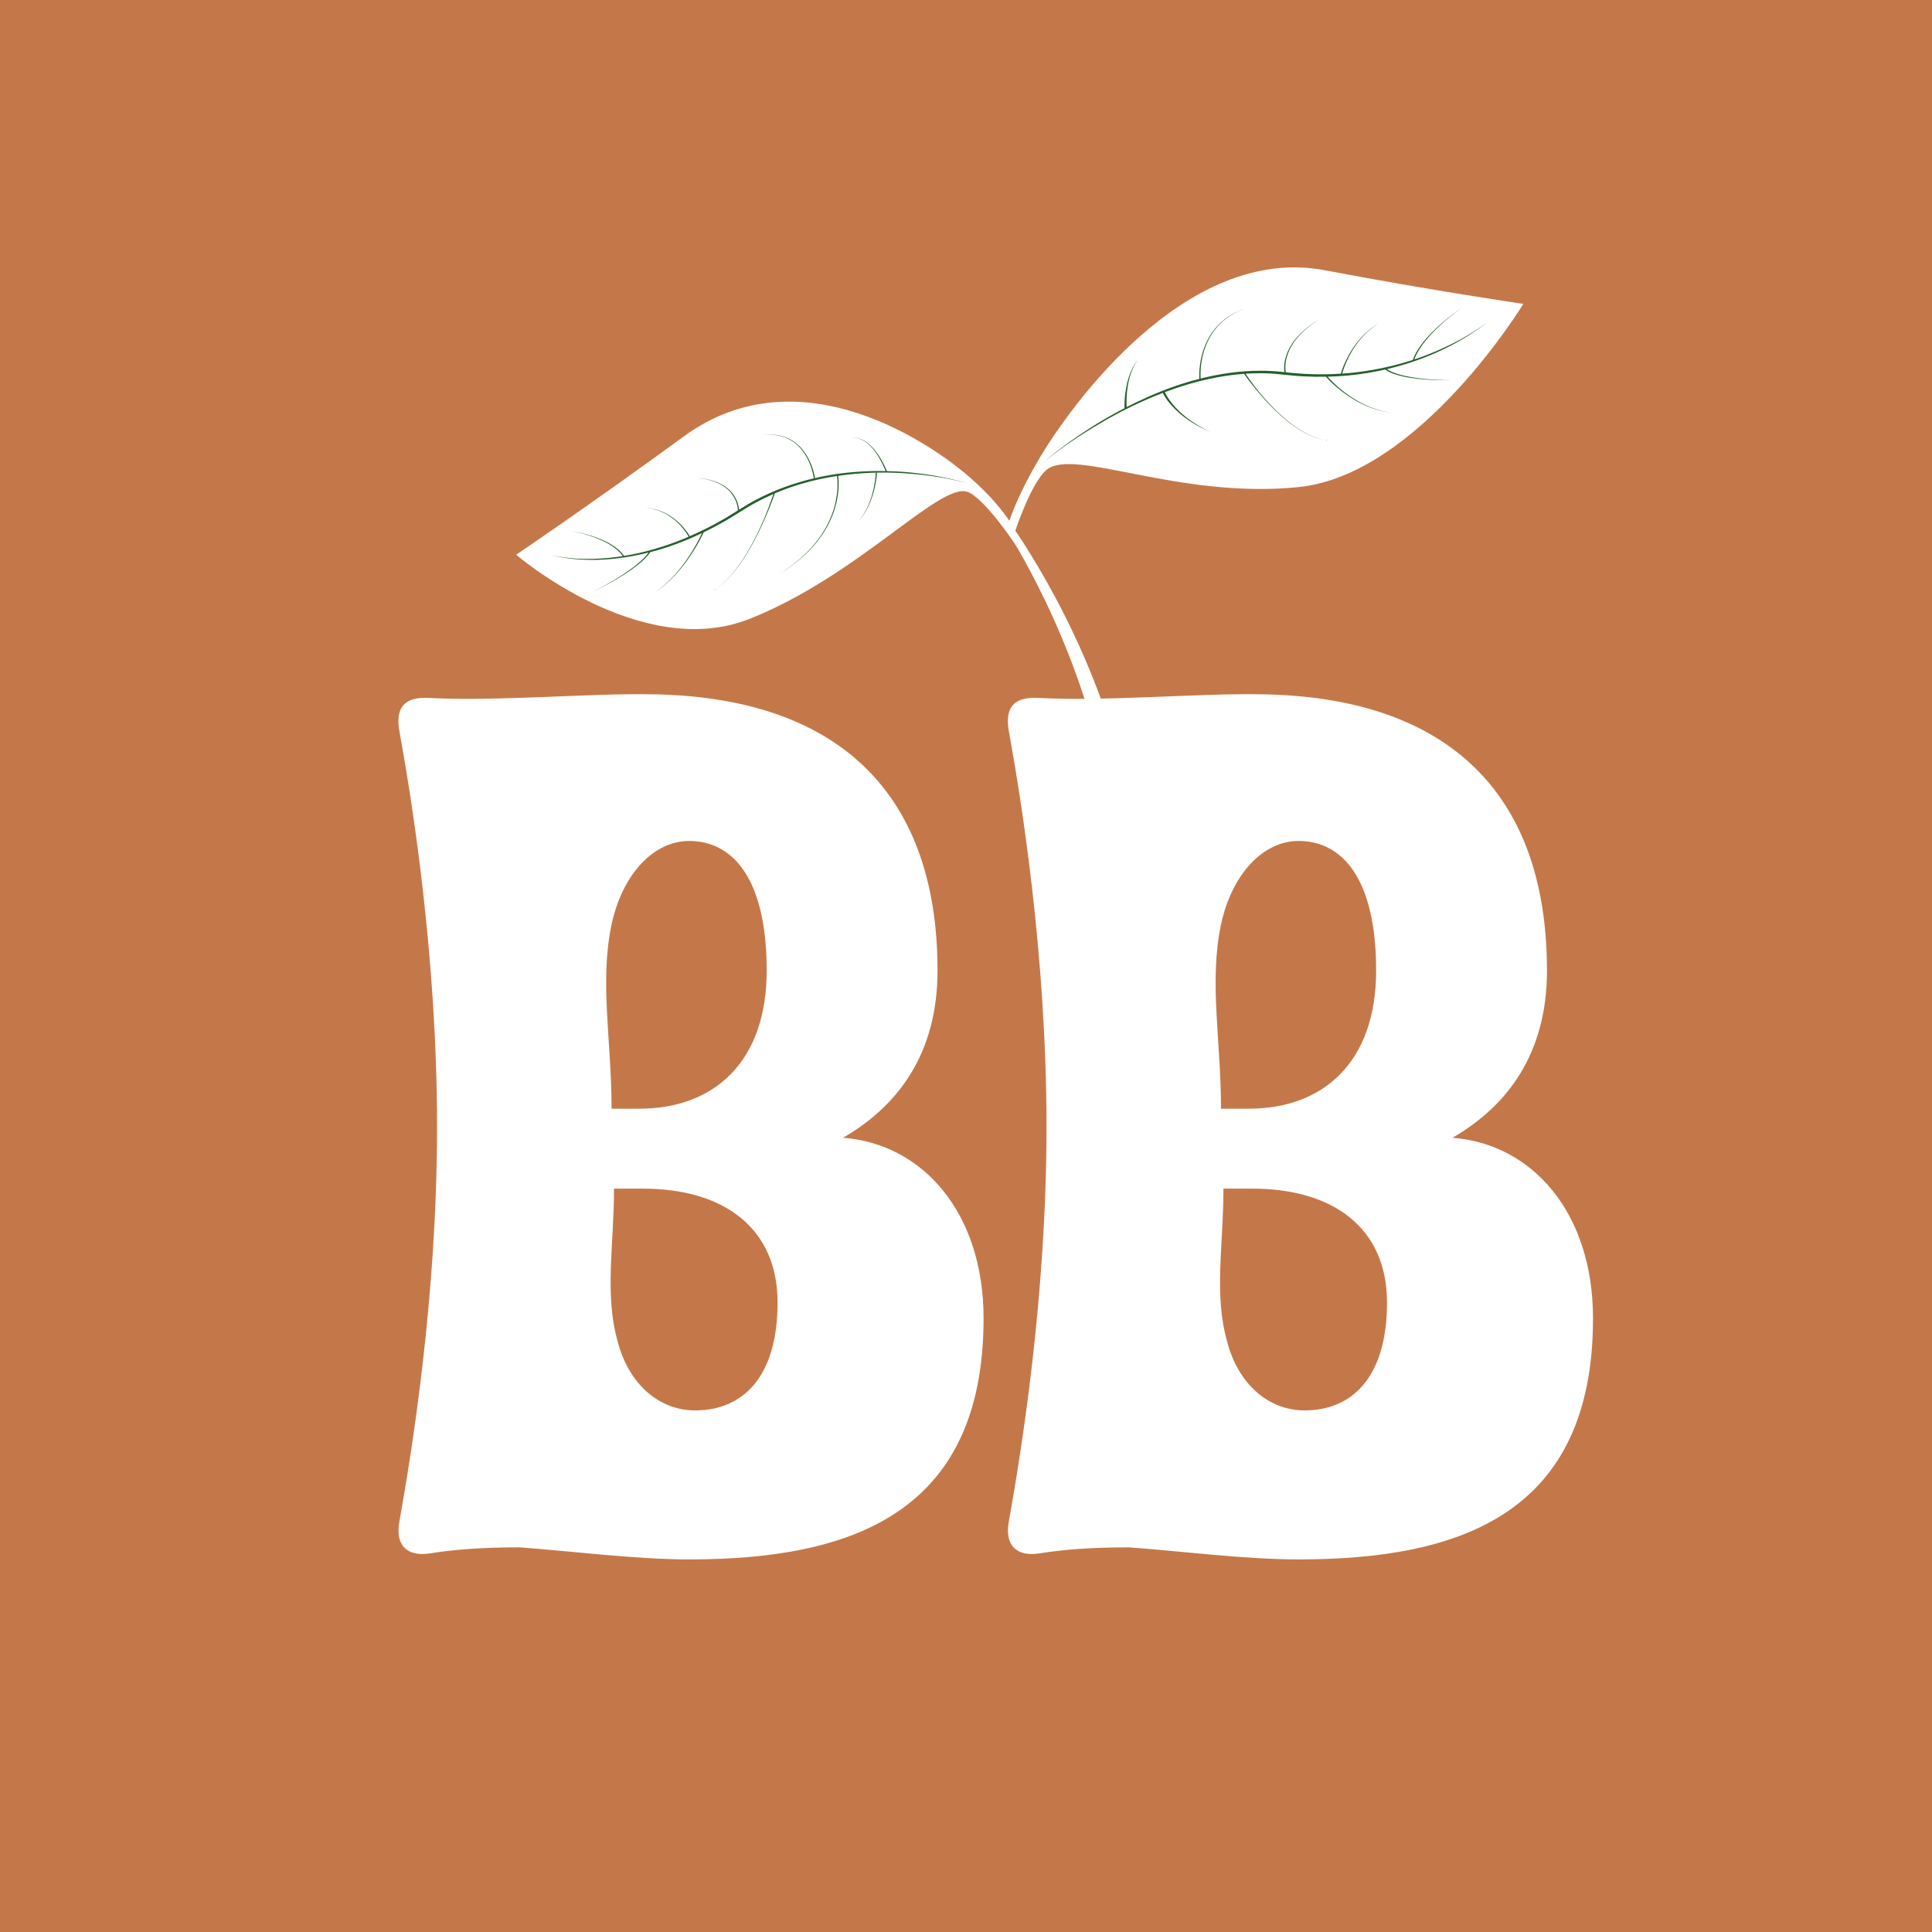 <svg version="1.0" preserveAspectRatio="xMidYMid meet" height="500" viewBox="0 0 375 375" zoomAndPan="magnify" width="500" xmlns:xlink="http://www.w3.org/1999/xlink" xmlns="http://www.w3.org/2000/svg"><defs><g></g><clipPath id="6b095ec4e9"><path clip-rule="nonzero" d="M 100 51 L 296 51 L 296 207 L 100 207 Z M 100 51"></path></clipPath><clipPath id="b81f2a3e5a"><path clip-rule="nonzero" d="M 111.227 31.211 L 296.031 58.078 L 273.16 215.422 L 88.352 188.559 Z M 111.227 31.211"></path></clipPath><clipPath id="cae0d00b1a"><path clip-rule="nonzero" d="M 295.895 58.059 L 111.086 31.191 L 88.211 188.539 L 273.02 215.402 Z M 295.895 58.059"></path></clipPath><clipPath id="48fb2abe8e"><path clip-rule="nonzero" d="M 295.82 58.047 L 111.211 31.211 L 88.309 188.77 L 272.914 215.605 Z M 295.82 58.047"></path></clipPath><clipPath id="45e59edaad"><path clip-rule="nonzero" d="M 295.82 58.047 L 111.305 31.223 L 88.414 188.68 L 272.93 215.504 Z M 295.82 58.047"></path></clipPath><clipPath id="ad773f466e"><path clip-rule="nonzero" d="M 106 59 L 289 59 L 289 116 L 106 116 Z M 106 59"></path></clipPath><clipPath id="a3a5d2bf70"><path clip-rule="nonzero" d="M 111.227 31.211 L 296.031 58.078 L 273.16 215.422 L 88.352 188.559 Z M 111.227 31.211"></path></clipPath><clipPath id="7164dcec35"><path clip-rule="nonzero" d="M 295.895 58.059 L 111.086 31.191 L 88.211 188.539 L 273.02 215.402 Z M 295.895 58.059"></path></clipPath></defs><rect fill-opacity="1" height="450" y="-37.5" fill="#ffffff" width="450" x="-37.5"></rect><rect fill-opacity="1" height="450" y="-37.5" fill="#c47849" width="450" x="-37.5"></rect><g fill-opacity="1" fill="#ffffff"><g transform="translate(73.785, 301.042)"><g><path d="M 59.969 1.641 C 91.484 1.641 117.125 -7.297 117.125 -45.156 C 117.125 -65.625 105.359 -79.016 89.844 -80.203 C 100.422 -86.312 108.188 -96.422 108.188 -112.656 C 108.188 -148.406 87.484 -165.812 52.688 -166.281 C 40.922 -166.516 22.578 -164.859 9.406 -165.578 C 4.938 -165.812 2.828 -163.922 3.766 -158.984 C 6.109 -146.047 11.047 -115.719 11.047 -82.312 C 11.047 -49.156 6.109 -19.047 3.766 -5.875 C 2.828 -1.172 5.172 1.172 9.641 0.469 C 14.109 -0.234 19.281 -0.703 27.047 -0.703 C 36.922 0 49.391 1.641 59.969 1.641 Z M 44.922 -85.844 C 44.922 -99.016 42.562 -110.531 44.922 -121.594 C 47.031 -131.469 53.156 -137.812 59.969 -137.812 C 68.438 -137.812 75.031 -130.531 75.031 -112.656 C 75.031 -94.781 64.672 -85.844 50.328 -85.844 Z M 61.156 -27.281 C 54.094 -27.281 48.219 -32.453 46.094 -40.688 C 43.516 -49.859 45.391 -59.266 45.391 -70.328 L 51.031 -70.328 C 66.562 -70.328 77.141 -62.797 77.141 -48.219 C 77.141 -33.391 70.078 -27.281 61.156 -27.281 Z M 61.156 -27.281"></path></g></g></g><g fill-opacity="1" fill="#ffffff"><g transform="translate(192.078, 301.042)"><g><path d="M 59.969 1.641 C 91.484 1.641 117.125 -7.297 117.125 -45.156 C 117.125 -65.625 105.359 -79.016 89.844 -80.203 C 100.422 -86.312 108.188 -96.422 108.188 -112.656 C 108.188 -148.406 87.484 -165.812 52.688 -166.281 C 40.922 -166.516 22.578 -164.859 9.406 -165.578 C 4.938 -165.812 2.828 -163.922 3.766 -158.984 C 6.109 -146.047 11.047 -115.719 11.047 -82.312 C 11.047 -49.156 6.109 -19.047 3.766 -5.875 C 2.828 -1.172 5.172 1.172 9.641 0.469 C 14.109 -0.234 19.281 -0.703 27.047 -0.703 C 36.922 0 49.391 1.641 59.969 1.641 Z M 44.922 -85.844 C 44.922 -99.016 42.562 -110.531 44.922 -121.594 C 47.031 -131.469 53.156 -137.812 59.969 -137.812 C 68.438 -137.812 75.031 -130.531 75.031 -112.656 C 75.031 -94.781 64.672 -85.844 50.328 -85.844 Z M 61.156 -27.281 C 54.094 -27.281 48.219 -32.453 46.094 -40.688 C 43.516 -49.859 45.391 -59.266 45.391 -70.328 L 51.031 -70.328 C 66.562 -70.328 77.141 -62.797 77.141 -48.219 C 77.141 -33.391 70.078 -27.281 61.156 -27.281 Z M 61.156 -27.281"></path></g></g></g><g clip-path="url(#6b095ec4e9)"><g clip-path="url(#b81f2a3e5a)"><g clip-path="url(#cae0d00b1a)"><g clip-path="url(#48fb2abe8e)"><g clip-path="url(#45e59edaad)"><path fill-rule="nonzero" fill-opacity="1" d="M 100.188 107.676 C 100.188 107.676 124.371 128.441 145.418 120.148 C 166.465 111.855 182.324 93.652 187.742 95.457 C 190.871 96.504 196.746 105.09 197.457 106.316 C 198.18 107.578 199.055 109.113 199.996 110.906 C 200.949 112.691 201.977 114.734 203.055 116.98 C 203.578 118.109 204.145 119.277 204.68 120.508 C 204.949 121.121 205.227 121.746 205.508 122.379 C 205.773 123.02 206.047 123.664 206.32 124.324 C 206.887 125.633 207.398 127.004 207.949 128.395 C 208.473 129.793 209.004 131.227 209.516 132.691 C 210 134.164 210.535 135.648 210.98 137.18 C 211.215 137.941 211.449 138.707 211.684 139.48 C 211.898 140.258 212.113 141.035 212.328 141.82 C 212.777 143.383 213.129 144.98 213.52 146.574 C 213.723 147.371 213.867 148.18 214.035 148.984 L 214.527 151.402 L 214.926 153.832 C 215.059 154.641 215.211 155.449 215.297 156.262 C 215.488 157.883 215.738 159.492 215.84 161.102 C 215.906 161.902 215.973 162.699 216.039 163.496 C 216.094 164.289 216.105 165.086 216.137 165.871 C 216.164 166.656 216.207 167.438 216.219 168.215 C 216.211 168.988 216.199 169.758 216.191 170.523 C 216.172 171.281 216.199 172.039 216.141 172.789 C 216.094 173.531 216.047 174.273 216 175 C 215.941 176.465 215.742 177.883 215.582 179.266 C 215.488 179.953 215.441 180.637 215.312 181.301 C 215.195 181.965 215.078 182.617 214.961 183.258 C 214.848 183.898 214.734 184.531 214.625 185.148 C 214.477 185.762 214.328 186.359 214.184 186.945 C 214.043 187.531 213.902 188.105 213.766 188.664 C 213.695 188.945 213.637 189.223 213.559 189.492 C 213.477 189.766 213.391 190.027 213.309 190.289 C 212.98 191.336 212.668 192.328 212.375 193.262 C 212.246 193.73 212.043 194.16 211.887 194.59 C 211.719 195.012 211.562 195.422 211.406 195.816 C 211.098 196.602 210.832 197.328 210.555 197.969 C 209.363 200.496 208.68 201.941 208.68 201.941 L 208.59 202.133 C 207.867 203.668 208.523 205.5 210.059 206.227 C 211.598 206.953 213.43 206.293 214.156 204.758 C 214.172 204.723 214.195 204.672 214.211 204.633 C 214.211 204.633 214.887 203.02 216.062 200.203 C 216.332 199.488 216.586 198.68 216.887 197.812 C 217.035 197.379 217.188 196.926 217.348 196.457 C 217.496 195.98 217.691 195.504 217.809 194.988 C 218.082 193.965 218.371 192.875 218.676 191.727 C 218.75 191.438 218.828 191.145 218.906 190.852 C 218.977 190.555 219.027 190.254 219.09 189.949 C 219.207 189.336 219.332 188.711 219.461 188.074 C 219.582 187.438 219.711 186.785 219.84 186.121 C 219.93 185.453 220.02 184.77 220.113 184.078 C 220.203 183.383 220.297 182.68 220.391 181.965 C 220.496 181.25 220.516 180.516 220.578 179.777 C 220.688 178.301 220.828 176.785 220.82 175.23 C 220.836 174.453 220.848 173.668 220.863 172.879 C 220.887 172.086 220.824 171.289 220.809 170.484 C 220.781 169.684 220.75 168.875 220.727 168.059 C 220.676 167.242 220.594 166.426 220.531 165.602 C 220.457 164.781 220.406 163.953 220.312 163.125 C 220.207 162.297 220.098 161.469 219.992 160.633 C 219.809 158.965 219.477 157.305 219.199 155.633 C 219.07 154.793 218.879 153.965 218.703 153.133 L 218.172 150.641 L 217.555 148.172 C 217.344 147.352 217.156 146.523 216.91 145.719 C 216.438 144.098 216 142.473 215.469 140.895 C 215.211 140.102 214.953 139.312 214.699 138.527 C 214.426 137.754 214.148 136.98 213.875 136.211 C 213.348 134.668 212.734 133.176 212.172 131.699 C 211.582 130.23 210.98 128.797 210.379 127.398 C 209.754 126.012 209.172 124.645 208.539 123.344 C 208.23 122.688 207.926 122.043 207.625 121.406 C 207.309 120.777 207 120.16 206.699 119.551 C 206.102 118.328 205.473 117.172 204.895 116.051 C 203.699 113.828 202.57 111.812 201.523 110.051 C 200.488 108.281 199.531 106.773 198.746 105.531 C 198.07 104.48 197.504 103.633 197.074 103.004 C 197.074 103.004 200.066 93.914 203.047 91.27 C 208.203 86.695 228.566 96.926 252.035 94.547 C 275.5 92.172 295.684 58.984 295.684 58.984 C 295.684 58.984 278.176 56.445 257.129 52.453 C 230.109 47.332 207.695 79.059 201.984 88.566 C 198.57 94.258 196.793 98.555 195.914 101.09 C 194.652 99.211 192.254 96.145 188.145 92.566 C 181.277 86.582 155.426 68.117 132.727 84.707 C 115.047 97.629 100.188 107.676 100.188 107.676" fill="#ffffff"></path></g></g></g></g></g><g clip-path="url(#ad773f466e)"><g clip-path="url(#a3a5d2bf70)"><g clip-path="url(#7164dcec35)"><path fill-rule="nonzero" fill-opacity="1" d="M 167.129 100.539 C 167.238 100.379 167.367 100.195 167.504 99.992 C 167.648 99.801 167.766 99.566 167.91 99.328 C 168.055 99.09 168.184 98.828 168.312 98.555 C 168.453 98.289 168.57 98 168.691 97.703 C 168.82 97.414 168.918 97.105 169.027 96.805 C 169.234 96.195 169.406 95.574 169.535 94.984 C 169.668 94.395 169.766 93.84 169.832 93.359 C 169.969 92.406 169.98 91.766 169.98 91.766 L 170.219 91.773 C 170.219 91.773 170.188 92.434 170.027 93.391 C 169.949 93.875 169.84 94.43 169.695 95.02 C 169.547 95.609 169.363 96.234 169.137 96.844 C 169.02 97.145 168.918 97.453 168.777 97.742 C 168.652 98.035 168.527 98.324 168.379 98.59 C 168.242 98.859 168.109 99.121 167.957 99.355 C 167.809 99.59 167.684 99.824 167.535 100.016 C 167.391 100.211 167.262 100.391 167.145 100.555 C 167.02 100.703 166.91 100.836 166.816 100.941 C 166.633 101.156 166.527 101.277 166.527 101.277 C 166.527 101.277 166.629 101.156 166.809 100.934 C 166.898 100.824 167.008 100.691 167.129 100.539 Z M 138.922 114.559 L 138.789 114.367 C 138.785 114.363 138.844 114.41 138.898 114.414 C 138.922 114.41 138.941 114.398 138.965 114.379 C 138.941 114.395 138.922 114.414 138.914 114.434 C 138.898 114.488 138.926 114.562 138.922 114.559 Z M 139.023 114.332 C 139 114.348 138.98 114.363 138.965 114.379 C 138.98 114.363 139 114.348 139.023 114.332 Z M 110.527 108.32 C 112.824 108.555 116.141 108.609 120.059 108.066 C 120.324 108.031 120.598 107.984 120.871 107.941 C 120.824 107.879 120.77 107.805 120.699 107.711 C 120.605 107.586 120.5 107.426 120.34 107.273 C 120.18 107.121 120.02 106.93 119.812 106.754 C 119.598 106.586 119.375 106.391 119.121 106.207 C 118.859 106.035 118.594 105.84 118.297 105.668 C 117.996 105.508 117.699 105.312 117.371 105.164 C 117.047 105.008 116.723 104.84 116.379 104.703 C 116.047 104.555 115.707 104.418 115.367 104.297 C 115.031 104.164 114.691 104.059 114.367 103.945 C 113.711 103.734 113.094 103.559 112.559 103.426 C 111.492 103.152 110.77 103.031 110.77 103.031 C 110.77 103.031 111.492 103.141 112.57 103.391 C 113.105 103.516 113.73 103.676 114.387 103.875 C 114.715 103.98 115.059 104.082 115.398 104.207 C 115.742 104.324 116.086 104.453 116.426 104.594 C 116.77 104.723 117.102 104.887 117.434 105.039 C 117.766 105.18 118.07 105.371 118.379 105.531 C 118.684 105.699 118.957 105.891 119.227 106.059 C 119.488 106.242 119.719 106.438 119.941 106.605 C 120.156 106.781 120.328 106.973 120.492 107.129 C 120.664 107.277 120.777 107.445 120.879 107.574 C 120.996 107.727 121.078 107.832 121.133 107.902 C 124.785 107.312 128.871 106.188 133.02 104.457 C 133.238 104.367 133.453 104.266 133.672 104.172 C 133.578 104 133.297 103.5 132.809 102.871 C 132.66 102.672 132.488 102.465 132.301 102.25 C 132.121 102.031 131.902 101.824 131.691 101.598 C 131.461 101.391 131.238 101.156 130.984 100.957 C 130.73 100.75 130.477 100.539 130.199 100.355 C 130.062 100.266 129.926 100.164 129.789 100.074 C 129.645 99.992 129.504 99.91 129.363 99.828 C 129.086 99.652 128.789 99.527 128.508 99.395 C 128.23 99.25 127.941 99.164 127.676 99.066 C 127.539 99.016 127.41 98.965 127.285 98.926 C 127.152 98.895 127.027 98.863 126.906 98.832 C 126.664 98.777 126.445 98.707 126.242 98.676 C 126.043 98.648 125.867 98.625 125.723 98.605 C 125.434 98.562 125.27 98.539 125.27 98.539 C 125.27 98.539 125.434 98.559 125.723 98.594 C 125.867 98.613 126.047 98.633 126.246 98.656 C 126.449 98.684 126.668 98.746 126.914 98.797 C 127.035 98.824 127.164 98.852 127.297 98.883 C 127.426 98.918 127.555 98.969 127.691 99.012 C 127.965 99.105 128.258 99.188 128.539 99.324 C 128.824 99.453 129.125 99.574 129.41 99.746 C 129.555 99.824 129.699 99.906 129.848 99.984 C 129.988 100.07 130.125 100.168 130.266 100.258 C 130.551 100.438 130.812 100.645 131.07 100.848 C 131.336 101.047 131.566 101.277 131.805 101.48 C 132.023 101.707 132.25 101.91 132.438 102.129 C 132.633 102.344 132.809 102.551 132.965 102.75 C 133.492 103.398 133.801 103.918 133.887 104.078 C 135.879 103.211 137.879 102.223 139.848 101.109 C 140.988 100.484 142.102 99.773 143.223 99.07 C 143.223 99.055 143.223 99.047 143.223 99.035 C 143.223 98.957 143.211 98.84 143.199 98.691 C 143.176 98.543 143.156 98.359 143.105 98.156 C 143.066 97.953 143 97.727 142.914 97.48 C 142.828 97.238 142.719 96.977 142.582 96.715 C 142.512 96.586 142.438 96.453 142.359 96.316 C 142.277 96.184 142.18 96.059 142.086 95.926 C 141.914 95.648 141.656 95.426 141.438 95.168 C 141.176 94.953 140.93 94.703 140.637 94.512 C 140.344 94.328 140.07 94.109 139.754 93.973 C 139.445 93.824 139.152 93.652 138.836 93.555 C 138.527 93.453 138.234 93.328 137.945 93.246 C 137.656 93.176 137.379 93.109 137.125 93.047 C 136.871 92.973 136.633 92.941 136.422 92.914 C 136.207 92.883 136.023 92.855 135.875 92.836 C 135.57 92.789 135.398 92.766 135.398 92.766 C 135.398 92.766 135.57 92.785 135.875 92.824 C 136.027 92.844 136.211 92.867 136.422 92.891 C 136.637 92.914 136.875 92.945 137.129 93.012 C 137.387 93.066 137.668 93.129 137.961 93.195 C 138.254 93.266 138.551 93.387 138.863 93.488 C 139.184 93.574 139.48 93.746 139.797 93.887 C 140.121 94.02 140.402 94.234 140.707 94.414 C 141.004 94.602 141.262 94.852 141.535 95.066 C 141.766 95.328 142.031 95.551 142.215 95.828 C 142.316 95.961 142.418 96.09 142.508 96.227 C 142.586 96.363 142.668 96.5 142.742 96.629 C 142.891 96.898 143.008 97.164 143.102 97.414 C 143.195 97.664 143.27 97.895 143.316 98.109 C 143.371 98.32 143.395 98.508 143.422 98.664 C 143.434 98.77 143.441 98.852 143.449 98.93 C 144.484 98.281 145.531 97.641 146.625 97.07 C 150.242 95.133 154.125 93.75 157.965 92.844 C 157.949 92.746 157.922 92.57 157.871 92.32 C 157.793 91.926 157.66 91.359 157.438 90.699 C 157.211 90.043 156.906 89.285 156.465 88.535 C 156.254 88.156 155.996 87.785 155.719 87.422 C 155.434 87.07 155.133 86.715 154.785 86.406 C 154.445 86.09 154.07 85.812 153.688 85.566 C 153.297 85.328 152.898 85.117 152.488 84.965 C 152.289 84.879 152.09 84.805 151.883 84.75 C 151.684 84.688 151.488 84.633 151.289 84.598 C 150.898 84.5 150.52 84.465 150.176 84.422 C 149.824 84.41 149.504 84.375 149.223 84.391 C 148.938 84.398 148.688 84.395 148.484 84.422 C 148.078 84.457 147.844 84.48 147.844 84.48 C 147.844 84.48 148.078 84.457 148.484 84.41 C 148.688 84.383 148.938 84.383 149.223 84.367 C 149.504 84.348 149.828 84.379 150.18 84.383 C 150.527 84.426 150.906 84.453 151.301 84.543 C 151.5 84.574 151.699 84.629 151.902 84.688 C 152.109 84.742 152.312 84.812 152.516 84.895 C 152.934 85.043 153.34 85.25 153.738 85.484 C 154.133 85.727 154.512 86.004 154.863 86.32 C 155.223 86.629 155.531 86.98 155.832 87.336 C 156.113 87.699 156.383 88.07 156.605 88.453 C 157.062 89.207 157.387 89.969 157.625 90.633 C 158 91.699 158.148 92.508 158.191 92.793 C 159.25 92.551 160.305 92.336 161.348 92.164 C 165.074 91.551 168.656 91.375 171.898 91.438 C 171.871 91.371 171.832 91.285 171.781 91.168 C 171.727 91.043 171.66 90.891 171.586 90.719 C 171.508 90.547 171.434 90.348 171.324 90.141 C 171.219 89.934 171.105 89.711 170.984 89.473 C 170.867 89.234 170.727 88.992 170.574 88.746 C 170.418 88.5 170.281 88.23 170.094 87.988 C 169.91 87.746 169.75 87.48 169.543 87.25 C 169.336 87.02 169.152 86.766 168.926 86.562 C 168.816 86.457 168.707 86.352 168.598 86.246 C 168.488 86.148 168.371 86.062 168.258 85.969 C 168.035 85.777 167.789 85.641 167.566 85.496 C 167.328 85.379 167.109 85.25 166.887 85.18 C 166.672 85.094 166.465 85.051 166.277 85.004 C 166.09 84.977 165.93 84.953 165.793 84.953 C 165.52 84.945 165.367 84.98 165.367 84.98 C 165.367 84.98 165.52 84.941 165.793 84.941 C 165.93 84.941 166.094 84.961 166.281 84.984 C 166.469 85.023 166.68 85.062 166.898 85.148 C 167.125 85.211 167.352 85.332 167.594 85.449 C 167.82 85.59 168.074 85.723 168.301 85.91 C 168.418 86 168.543 86.086 168.656 86.184 C 168.766 86.285 168.879 86.391 168.992 86.492 C 169.227 86.695 169.418 86.945 169.633 87.172 C 169.848 87.402 170.016 87.668 170.207 87.91 C 170.402 88.148 170.547 88.418 170.711 88.66 C 170.871 88.906 171.02 89.148 171.145 89.387 C 171.27 89.625 171.395 89.848 171.504 90.051 C 171.617 90.258 171.699 90.461 171.781 90.629 C 171.859 90.805 171.93 90.953 171.988 91.078 C 172.078 91.27 172.137 91.398 172.156 91.445 C 173.094 91.469 174.008 91.504 174.883 91.562 C 176.863 91.691 178.672 91.918 180.266 92.16 C 181.859 92.402 183.234 92.676 184.367 92.926 C 186.625 93.426 187.879 93.844 187.879 93.844 C 187.879 93.844 186.617 93.453 184.352 92.996 C 183.219 92.766 181.836 92.527 180.242 92.312 C 178.648 92.102 176.84 91.93 174.867 91.816 C 171.27 91.617 167.09 91.703 162.691 92.359 C 162.695 92.375 162.699 92.395 162.699 92.418 C 162.727 92.598 162.742 92.859 162.766 93.188 C 162.77 93.52 162.801 93.922 162.77 94.383 C 162.758 94.613 162.758 94.859 162.73 95.117 C 162.703 95.371 162.676 95.645 162.641 95.926 C 162.621 96.207 162.551 96.496 162.5 96.797 C 162.438 97.094 162.402 97.41 162.305 97.719 C 162.219 98.035 162.133 98.355 162.047 98.684 C 161.957 99.012 161.82 99.336 161.707 99.668 C 161.492 100.344 161.148 100.992 160.844 101.668 C 160.695 102.012 160.48 102.316 160.297 102.645 C 160.105 102.969 159.93 103.305 159.719 103.613 C 159.5 103.922 159.277 104.227 159.059 104.527 C 158.836 104.832 158.637 105.148 158.379 105.418 C 158.133 105.695 157.891 105.973 157.652 106.246 C 157.406 106.512 157.191 106.797 156.922 107.031 C 156.41 107.512 155.914 107.98 155.441 108.422 C 154.934 108.82 154.453 109.199 154.012 109.547 C 153.785 109.719 153.574 109.887 153.371 110.043 C 153.164 110.191 152.953 110.316 152.762 110.445 C 152.379 110.695 152.043 110.91 151.77 111.086 C 151.215 111.445 150.898 111.648 150.898 111.648 C 150.898 111.648 151.215 111.441 151.762 111.082 C 152.035 110.898 152.367 110.68 152.75 110.426 C 152.941 110.301 153.148 110.172 153.355 110.02 C 153.555 109.863 153.766 109.695 153.988 109.52 C 154.426 109.168 154.902 108.785 155.406 108.383 C 155.871 107.938 156.363 107.465 156.867 106.977 C 157.133 106.746 157.348 106.457 157.59 106.188 C 157.824 105.914 158.062 105.633 158.305 105.355 C 158.559 105.086 158.754 104.766 158.973 104.465 C 159.188 104.16 159.402 103.855 159.621 103.547 C 159.828 103.238 159.996 102.902 160.188 102.582 C 160.363 102.254 160.574 101.945 160.719 101.605 C 161.016 100.93 161.348 100.285 161.555 99.613 C 161.664 99.281 161.797 98.961 161.883 98.637 C 161.965 98.309 162.051 97.988 162.129 97.68 C 162.219 97.371 162.254 97.059 162.312 96.762 C 162.359 96.465 162.426 96.18 162.445 95.898 C 162.473 95.621 162.5 95.355 162.527 95.102 C 162.547 94.848 162.547 94.605 162.559 94.379 C 162.582 93.922 162.551 93.527 162.543 93.203 C 162.516 92.875 162.496 92.621 162.469 92.453 C 162.465 92.43 162.465 92.414 162.461 92.395 C 162.113 92.445 161.766 92.496 161.414 92.559 C 157.773 93.172 154.008 94.223 150.398 95.758 C 150.242 96.215 149.844 97.348 149.234 98.836 C 149.027 99.32 148.809 99.848 148.57 100.406 C 148.316 100.953 148.078 101.547 147.789 102.141 C 147.512 102.734 147.223 103.352 146.902 103.969 C 146.598 104.59 146.262 105.207 145.918 105.824 C 145.59 106.445 145.211 107.039 144.859 107.633 C 144.504 108.23 144.102 108.781 143.742 109.332 C 143.363 109.871 142.965 110.375 142.605 110.855 C 142.219 111.324 141.832 111.746 141.488 112.145 C 141.133 112.535 140.77 112.855 140.465 113.156 C 140.168 113.469 139.859 113.68 139.617 113.871 C 139.375 114.059 139.184 114.207 139.055 114.309 C 139.043 114.316 139.035 114.324 139.023 114.332 C 139.035 114.324 139.039 114.316 139.055 114.309 C 139.184 114.207 139.371 114.059 139.613 113.867 C 139.855 113.676 140.16 113.457 140.457 113.145 C 140.758 112.844 141.117 112.52 141.473 112.129 C 141.812 111.727 142.195 111.301 142.574 110.836 C 142.934 110.348 143.324 109.844 143.699 109.305 C 144.059 108.75 144.453 108.199 144.805 107.602 C 145.152 107.004 145.527 106.41 145.852 105.785 C 146.188 105.168 146.52 104.551 146.82 103.926 C 147.133 103.312 147.418 102.691 147.691 102.094 C 147.977 101.5 148.215 100.906 148.453 100.352 C 148.676 99.793 148.887 99.266 149.082 98.773 C 149.586 97.461 149.938 96.434 150.117 95.891 C 149.004 96.371 147.91 96.895 146.84 97.477 C 144.516 98.703 142.375 100.254 140.07 101.504 C 138.91 102.152 137.742 102.762 136.57 103.328 L 136.574 103.328 C 136.574 103.328 136.188 104.223 135.473 105.48 C 135.297 105.797 135.098 106.133 134.883 106.488 C 134.672 106.848 134.426 107.211 134.188 107.59 C 133.934 107.965 133.668 108.352 133.395 108.738 C 133.105 109.113 132.836 109.512 132.523 109.883 C 132.219 110.258 131.922 110.637 131.602 110.988 C 131.293 111.348 130.977 111.691 130.656 112.012 C 130.5 112.172 130.344 112.332 130.191 112.488 C 130.035 112.637 129.879 112.781 129.727 112.922 C 129.418 113.199 129.137 113.473 128.852 113.695 C 128.57 113.922 128.312 114.129 128.086 114.316 C 127.848 114.484 127.637 114.633 127.465 114.754 C 127.121 114.996 126.926 115.133 126.926 115.133 C 126.926 115.133 127.121 114.992 127.461 114.746 C 127.629 114.621 127.836 114.473 128.074 114.297 C 128.297 114.109 128.551 113.898 128.828 113.664 C 129.109 113.441 129.387 113.164 129.688 112.883 C 129.836 112.738 129.992 112.594 130.148 112.445 C 130.297 112.285 130.449 112.125 130.602 111.961 C 130.918 111.637 131.227 111.289 131.531 110.926 C 131.844 110.57 132.133 110.191 132.43 109.812 C 132.734 109.438 132.996 109.035 133.277 108.656 C 133.547 108.27 133.805 107.879 134.051 107.504 C 134.285 107.117 134.523 106.754 134.727 106.395 C 134.938 106.039 135.129 105.699 135.301 105.383 C 135.781 104.504 136.102 103.816 136.254 103.473 C 135.23 103.961 134.203 104.426 133.18 104.844 C 130.879 105.789 128.598 106.562 126.391 107.129 C 126.293 107.156 126.199 107.176 126.102 107.199 L 126.184 107.254 C 126.184 107.254 126.051 107.422 125.816 107.711 C 125.758 107.781 125.695 107.863 125.625 107.949 C 125.547 108.031 125.465 108.117 125.371 108.207 C 125.191 108.391 125 108.609 124.758 108.812 C 124.52 109.02 124.277 109.262 123.988 109.48 C 123.703 109.703 123.414 109.949 123.09 110.176 C 122.461 110.645 121.77 111.121 121.059 111.566 C 118.238 113.379 115.203 114.809 115.203 114.809 C 115.203 114.809 118.211 113.324 120.996 111.469 C 121.695 111.012 122.375 110.527 122.996 110.051 C 123.312 109.816 123.594 109.566 123.871 109.34 C 124.156 109.121 124.387 108.875 124.621 108.668 C 124.859 108.465 125.039 108.242 125.219 108.062 C 125.301 107.969 125.383 107.883 125.457 107.805 C 125.527 107.719 125.586 107.641 125.641 107.57 C 125.746 107.434 125.828 107.328 125.887 107.25 C 123.863 107.758 121.914 108.117 120.094 108.344 C 118.121 108.59 116.297 108.695 114.684 108.672 C 113.07 108.656 111.668 108.547 110.52 108.406 C 108.219 108.121 106.953 107.711 106.953 107.711 C 106.953 107.711 108.227 108.09 110.527 108.32 Z M 257.305 85.453 C 257.328 85.457 257.352 85.461 257.371 85.465 C 257.352 85.461 257.328 85.457 257.305 85.453 Z M 257.52 85.367 L 257.48 85.613 C 257.48 85.621 257.473 85.535 257.438 85.492 C 257.422 85.477 257.398 85.473 257.371 85.465 C 257.398 85.473 257.422 85.473 257.441 85.465 C 257.488 85.438 257.52 85.359 257.52 85.367 Z M 205.652 87.219 C 203.629 88.754 202.543 89.719 202.543 89.719 C 202.543 89.719 203.648 88.777 205.699 87.281 C 206.723 86.531 207.984 85.648 209.461 84.684 C 210.941 83.715 212.641 82.672 214.523 81.594 C 217.723 79.77 221.5 77.871 225.703 76.266 C 225.711 76.281 225.715 76.289 225.723 76.305 C 225.762 76.395 225.824 76.512 225.906 76.664 C 225.992 76.812 226.094 76.992 226.227 77.191 C 226.355 77.395 226.512 77.609 226.684 77.84 C 227.035 78.305 227.48 78.816 227.992 79.328 C 228.25 79.582 228.52 79.84 228.805 80.09 C 229.098 80.328 229.379 80.59 229.691 80.816 C 230.004 81.043 230.297 81.289 230.617 81.492 C 230.934 81.699 231.23 81.922 231.543 82.098 C 231.852 82.281 232.152 82.461 232.434 82.629 C 232.723 82.781 233 82.926 233.254 83.062 C 233.754 83.34 234.203 83.516 234.5 83.664 C 234.805 83.805 234.977 83.887 234.977 83.887 C 234.977 83.887 234.809 83.797 234.508 83.648 C 234.215 83.488 233.777 83.297 233.285 83 C 233.039 82.859 232.77 82.707 232.484 82.543 C 232.211 82.363 231.918 82.176 231.617 81.984 C 231.312 81.797 231.027 81.562 230.719 81.348 C 230.41 81.137 230.125 80.883 229.828 80.648 C 229.527 80.414 229.258 80.145 228.977 79.898 C 228.707 79.641 228.449 79.383 228.203 79.125 C 227.723 78.602 227.305 78.09 226.98 77.625 C 226.82 77.395 226.676 77.18 226.562 76.984 C 226.441 76.789 226.348 76.613 226.273 76.469 C 226.203 76.324 226.145 76.207 226.113 76.133 C 226.109 76.125 226.109 76.121 226.105 76.113 C 226.727 75.879 227.355 75.652 227.992 75.434 C 232.18 73.992 236.773 72.895 241.473 72.559 C 241.742 72.949 242.395 73.863 243.328 75.031 C 244.586 76.582 246.328 78.609 248.309 80.398 C 248.801 80.848 249.305 81.281 249.82 81.688 C 250.328 82.102 250.848 82.484 251.363 82.84 C 251.879 83.195 252.391 83.512 252.887 83.801 C 253.137 83.934 253.383 84.066 253.621 84.195 C 253.863 84.309 254.098 84.422 254.324 84.527 C 254.781 84.727 255.207 84.902 255.594 85.023 C 255.977 85.16 256.324 85.234 256.602 85.312 C 256.887 85.383 257.113 85.414 257.266 85.445 C 257.281 85.449 257.289 85.449 257.305 85.453 C 257.289 85.449 257.281 85.445 257.266 85.445 C 257.113 85.41 256.887 85.383 256.605 85.305 C 256.324 85.227 255.98 85.148 255.598 85.008 C 255.215 84.883 254.793 84.703 254.336 84.504 C 254.109 84.395 253.879 84.281 253.637 84.164 C 253.398 84.035 253.156 83.902 252.906 83.766 C 252.414 83.477 251.902 83.156 251.395 82.797 C 250.883 82.438 250.367 82.051 249.863 81.637 C 249.352 81.227 248.852 80.785 248.363 80.336 C 247.387 79.434 246.465 78.477 245.633 77.547 C 244.801 76.621 244.07 75.711 243.469 74.922 C 242.637 73.836 242.047 72.98 241.758 72.539 C 242.707 72.48 243.656 72.445 244.609 72.449 C 247.496 72.41 250.344 72.949 253.227 73.059 C 254.617 73.129 255.996 73.148 257.359 73.121 C 257.395 73.164 257.984 73.848 258.98 74.734 C 259.234 74.965 259.516 75.207 259.82 75.457 C 260.121 75.715 260.457 75.953 260.797 76.219 C 261.145 76.469 261.504 76.73 261.883 76.977 C 262.266 77.215 262.641 77.477 263.047 77.691 C 263.441 77.922 263.84 78.145 264.246 78.336 C 264.449 78.434 264.652 78.531 264.848 78.629 C 265.051 78.715 265.254 78.801 265.449 78.883 C 265.648 78.965 265.844 79.043 266.035 79.121 C 266.23 79.188 266.422 79.254 266.605 79.316 C 266.98 79.445 267.328 79.566 267.664 79.641 C 267.996 79.723 268.301 79.801 268.57 79.867 C 268.848 79.914 269.086 79.953 269.281 79.988 C 269.676 80.055 269.902 80.09 269.902 80.09 C 269.902 80.09 269.676 80.047 269.285 79.977 C 269.09 79.941 268.852 79.895 268.578 79.844 C 268.309 79.773 268.008 79.691 267.676 79.602 C 267.344 79.523 266.996 79.395 266.629 79.262 C 266.441 79.195 266.254 79.129 266.059 79.059 C 265.871 78.977 265.68 78.895 265.48 78.809 C 265.289 78.723 265.086 78.637 264.887 78.547 C 264.691 78.449 264.496 78.348 264.297 78.242 C 263.891 78.047 263.5 77.816 263.109 77.582 C 262.711 77.359 262.34 77.098 261.965 76.852 C 261.594 76.602 261.242 76.336 260.902 76.082 C 260.57 75.812 260.238 75.566 259.945 75.309 C 259.648 75.055 259.371 74.809 259.125 74.578 C 258.406 73.914 257.91 73.371 257.688 73.113 C 259.023 73.082 260.344 73.008 261.637 72.883 C 264.195 72.645 266.656 72.238 268.965 71.699 L 268.91 71.777 C 268.91 71.777 269.094 71.883 269.414 72.066 C 269.57 72.168 269.773 72.258 270.012 72.352 C 270.246 72.453 270.508 72.566 270.809 72.652 C 271.105 72.746 271.426 72.855 271.773 72.934 C 272.121 73.02 272.484 73.113 272.867 73.176 C 273.246 73.254 273.645 73.324 274.047 73.375 C 274.449 73.441 274.859 73.488 275.27 73.535 C 278.559 73.902 281.863 73.797 281.863 73.797 C 281.863 73.797 278.555 73.84 275.285 73.41 C 274.875 73.355 274.469 73.301 274.07 73.23 C 273.668 73.168 273.277 73.09 272.902 73.008 C 272.523 72.934 272.164 72.84 271.824 72.746 C 271.48 72.664 271.168 72.547 270.879 72.453 C 270.582 72.363 270.328 72.242 270.102 72.141 C 269.875 72.047 269.676 71.953 269.531 71.855 C 269.383 71.77 269.27 71.699 269.188 71.652 C 269.254 71.637 269.328 71.621 269.395 71.605 C 271.828 71.02 274.086 70.309 276.125 69.535 C 280.207 67.984 283.391 66.188 285.52 64.809 C 287.652 63.422 288.746 62.461 288.746 62.461 C 288.746 62.461 287.629 63.395 285.469 64.727 C 283.316 66.062 280.094 67.746 276.02 69.25 C 275.535 69.43 275.035 69.602 274.523 69.77 C 274.555 69.688 274.59 69.594 274.637 69.477 C 274.707 69.297 274.781 69.078 274.918 68.844 C 275.043 68.609 275.168 68.332 275.34 68.051 C 275.523 67.773 275.703 67.469 275.918 67.156 C 276.148 66.855 276.375 66.523 276.637 66.203 C 276.906 65.891 277.168 65.547 277.465 65.23 C 277.762 64.91 278.055 64.578 278.371 64.27 C 278.988 63.633 279.641 63.031 280.262 62.484 C 280.887 61.93 281.484 61.441 282.008 61.027 C 283.051 60.199 283.781 59.699 283.781 59.699 C 283.781 59.699 283.043 60.188 281.98 60.996 C 281.453 61.398 280.844 61.883 280.211 62.422 C 279.578 62.961 278.91 63.551 278.281 64.18 C 277.957 64.484 277.656 64.812 277.355 65.129 C 277.051 65.441 276.781 65.781 276.504 66.094 C 276.234 66.414 276 66.742 275.762 67.043 C 275.539 67.355 275.348 67.664 275.16 67.941 C 274.977 68.223 274.844 68.504 274.711 68.742 C 274.57 68.977 274.488 69.199 274.414 69.383 C 274.32 69.617 274.254 69.777 274.219 69.867 C 270.52 71.07 266.223 72.02 261.598 72.438 C 261.242 72.469 260.883 72.488 260.523 72.512 C 260.59 72.266 260.777 71.609 261.129 70.742 C 261.238 70.465 261.371 70.168 261.516 69.859 C 261.652 69.547 261.828 69.227 261.996 68.895 C 262.184 68.57 262.359 68.223 262.574 67.895 C 262.785 67.562 262.996 67.223 263.238 66.902 L 263.59 66.418 C 263.715 66.266 263.84 66.113 263.965 65.961 C 264.207 65.648 264.477 65.371 264.734 65.098 C 264.98 64.816 265.254 64.574 265.508 64.344 C 265.633 64.227 265.758 64.113 265.879 64.004 C 266.004 63.902 266.125 63.805 266.246 63.715 C 266.484 63.531 266.695 63.355 266.895 63.215 C 267.098 63.078 267.277 62.965 267.422 62.867 C 267.715 62.676 267.883 62.566 267.883 62.566 C 267.883 62.566 267.715 62.672 267.418 62.859 C 267.27 62.953 267.086 63.062 266.883 63.195 C 266.68 63.332 266.465 63.504 266.219 63.684 C 266.102 63.773 265.977 63.867 265.844 63.965 C 265.723 64.074 265.598 64.184 265.469 64.297 C 265.211 64.527 264.93 64.762 264.676 65.039 C 264.414 65.312 264.137 65.586 263.887 65.895 C 263.758 66.043 263.629 66.195 263.5 66.348 L 263.137 66.828 C 262.887 67.148 262.668 67.484 262.449 67.816 C 262.223 68.141 262.043 68.488 261.844 68.809 C 261.668 69.145 261.488 69.461 261.34 69.777 C 261.191 70.086 261.051 70.383 260.934 70.66 C 260.508 71.645 260.301 72.379 260.262 72.531 C 257.977 72.684 255.629 72.699 253.254 72.57 C 252.547 72.52 251.836 72.484 251.121 72.418 C 250.605 72.363 250.086 72.309 249.566 72.258 C 249.562 72.242 249.562 72.234 249.559 72.219 C 249.539 72.129 249.527 71.988 249.508 71.816 C 249.496 71.637 249.477 71.426 249.488 71.176 C 249.484 70.93 249.52 70.652 249.551 70.348 C 249.605 70.047 249.648 69.719 249.75 69.383 C 249.828 69.039 249.969 68.695 250.102 68.336 C 250.254 67.984 250.422 67.625 250.617 67.273 C 250.836 66.934 251.023 66.566 251.281 66.246 C 251.527 65.918 251.766 65.582 252.051 65.293 C 252.324 64.992 252.582 64.688 252.875 64.434 C 253.16 64.18 253.422 63.91 253.699 63.688 C 253.98 63.469 254.242 63.266 254.488 63.074 C 254.727 62.879 254.965 62.723 255.176 62.586 C 255.387 62.449 255.57 62.328 255.719 62.227 C 256.02 62.027 256.191 61.914 256.191 61.914 C 256.191 61.914 256.02 62.023 255.715 62.219 C 255.559 62.316 255.375 62.434 255.164 62.566 C 254.949 62.699 254.707 62.852 254.465 63.043 C 254.215 63.23 253.949 63.43 253.664 63.645 C 253.383 63.859 253.113 64.125 252.82 64.379 C 252.52 64.625 252.254 64.926 251.977 65.223 C 251.684 65.512 251.438 65.844 251.18 66.172 C 250.914 66.488 250.715 66.859 250.488 67.199 C 250.285 67.551 250.105 67.914 249.941 68.27 C 249.801 68.633 249.652 68.98 249.566 69.332 C 249.453 69.672 249.402 70.008 249.34 70.316 C 249.305 70.629 249.262 70.914 249.258 71.172 C 249.242 71.426 249.258 71.648 249.266 71.832 C 249.281 72.004 249.293 72.129 249.309 72.23 C 249.199 72.219 249.086 72.207 248.977 72.195 C 247.527 72.035 246.07 71.957 244.609 71.961 C 240.66 71.961 236.746 72.543 233.039 73.477 C 233.031 73.352 233.02 73.156 233.016 72.887 C 233.012 72.414 233.023 71.734 233.117 70.926 C 233.207 70.121 233.383 69.184 233.672 68.207 C 233.82 67.723 233.992 67.227 234.207 66.734 C 234.406 66.242 234.664 65.762 234.93 65.289 C 235.207 64.82 235.508 64.371 235.84 63.949 C 236.172 63.531 236.52 63.133 236.891 62.781 C 237.07 62.605 237.254 62.43 237.445 62.277 C 237.633 62.121 237.812 61.961 238.004 61.828 C 238.375 61.539 238.75 61.305 239.094 61.086 C 239.453 60.891 239.773 60.691 240.074 60.555 C 240.379 60.418 240.633 60.281 240.859 60.199 C 241.301 60.023 241.555 59.926 241.555 59.926 C 241.555 59.926 241.301 60.02 240.855 60.188 C 240.629 60.266 240.371 60.402 240.066 60.535 C 239.758 60.668 239.434 60.859 239.074 61.051 C 238.727 61.266 238.344 61.496 237.969 61.777 C 237.773 61.91 237.59 62.066 237.398 62.227 C 237.203 62.375 237.023 62.547 236.836 62.727 C 236.457 63.074 236.102 63.469 235.762 63.887 C 235.422 64.305 235.109 64.758 234.824 65.223 C 234.547 65.695 234.281 66.176 234.07 66.676 C 233.848 67.168 233.664 67.668 233.508 68.156 C 233.199 69.141 233.012 70.082 232.906 70.902 C 232.734 72.234 232.773 73.219 232.789 73.535 C 231.094 73.969 229.441 74.477 227.852 75.031 C 224.527 76.203 221.453 77.586 218.68 79.012 C 218.664 78.738 218.648 78.316 218.656 77.785 C 218.668 77.316 218.684 76.77 218.742 76.188 C 218.789 75.602 218.883 74.984 218.996 74.367 C 219.066 74.062 219.125 73.754 219.207 73.461 C 219.297 73.164 219.359 72.867 219.465 72.594 C 219.57 72.32 219.645 72.043 219.766 71.801 C 219.879 71.559 219.969 71.32 220.082 71.113 C 220.199 70.906 220.301 70.719 220.395 70.551 C 220.492 70.387 220.594 70.254 220.672 70.141 C 220.828 69.914 220.918 69.785 220.918 69.785 C 220.918 69.785 220.82 69.91 220.656 70.129 C 220.574 70.242 220.465 70.367 220.359 70.531 C 220.258 70.695 220.148 70.879 220.023 71.082 C 219.898 71.281 219.797 71.52 219.672 71.762 C 219.543 72 219.453 72.273 219.336 72.547 C 219.219 72.82 219.141 73.117 219.035 73.414 C 218.941 73.707 218.871 74.016 218.785 74.324 C 218.645 74.941 218.523 75.562 218.445 76.152 C 218.359 76.742 218.32 77.297 218.289 77.77 C 218.25 78.465 218.258 78.992 218.262 79.227 C 216.898 79.938 215.598 80.656 214.391 81.363 C 212.508 82.461 210.836 83.551 209.371 84.547 C 207.91 85.543 206.664 86.449 205.652 87.219" fill="#25602a"></path></g></g></g></svg>